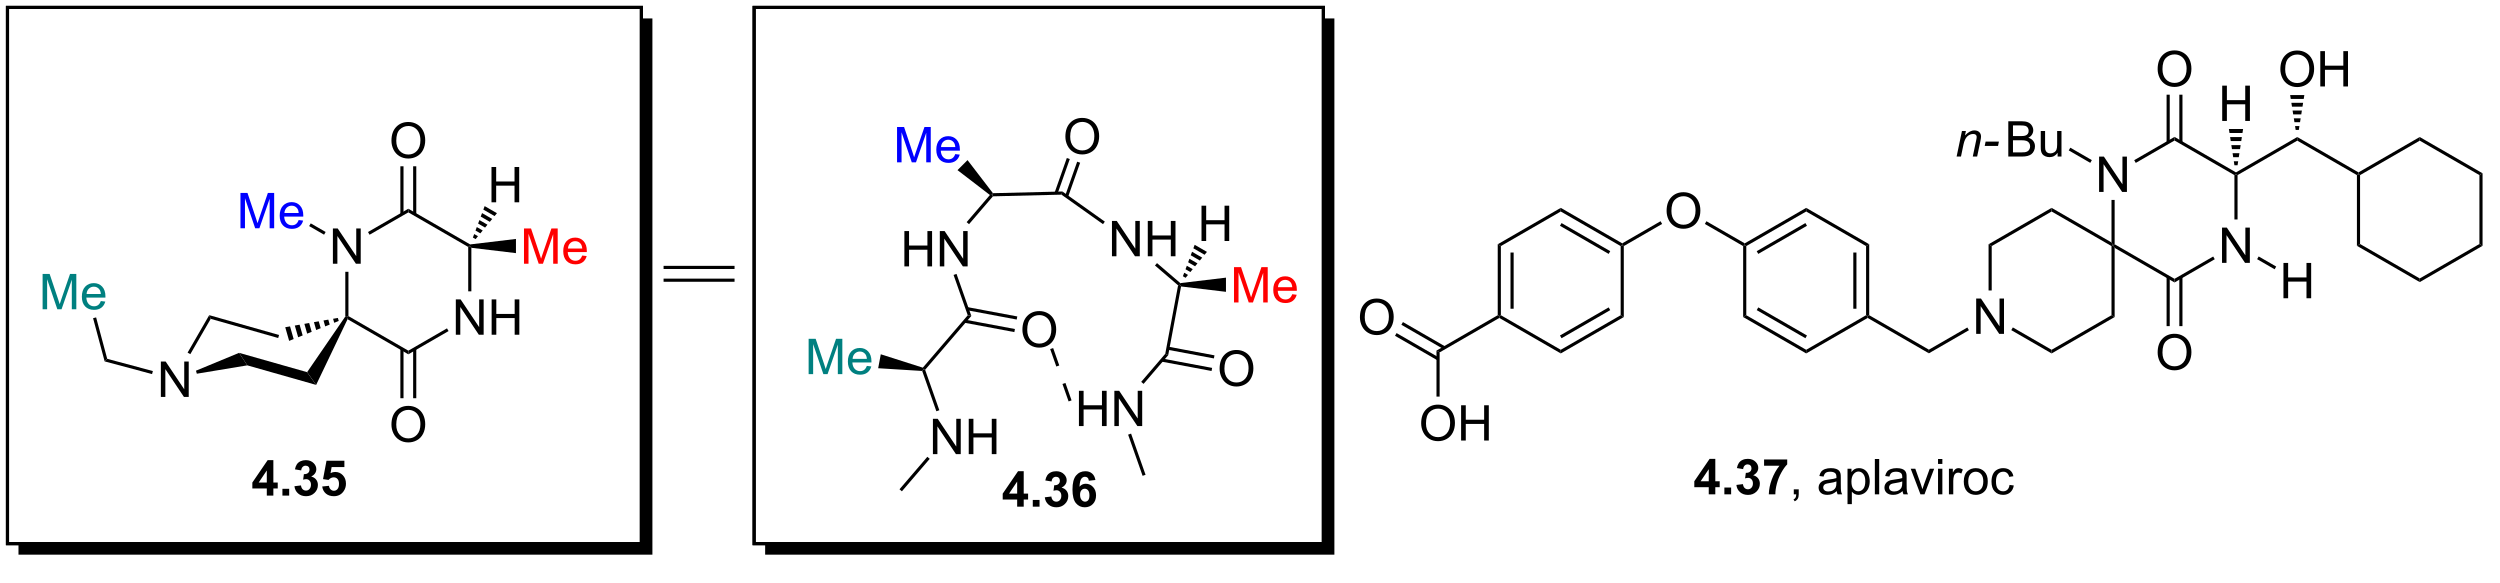 <?xml version="1.0" encoding="UTF-8"?>
<!DOCTYPE svg PUBLIC '-//W3C//DTD SVG 1.0//EN'
          'http://www.w3.org/TR/2001/REC-SVG-20010904/DTD/svg10.dtd'>
<svg stroke-dasharray="none" shape-rendering="auto" xmlns="http://www.w3.org/2000/svg" font-family="'Dialog'" text-rendering="auto" width="90" fill-opacity="1" color-interpolation="auto" color-rendering="auto" preserveAspectRatio="xMidYMid meet" font-size="12px" viewBox="0 0 90 21" fill="black" xmlns:xlink="http://www.w3.org/1999/xlink" stroke="black" image-rendering="auto" stroke-miterlimit="10" stroke-linecap="square" stroke-linejoin="miter" font-style="normal" stroke-width="1" height="21" stroke-dashoffset="0" font-weight="normal" stroke-opacity="1"
><!--Generated by the Batik Graphics2D SVG Generator--><defs id="genericDefs"
  /><g
  ><defs id="defs1"
    ><clipPath clipPathUnits="userSpaceOnUse" id="clipPath1"
      ><path d="M1.018 1.018 L417.758 1.018 L417.758 97.102 L1.018 97.102 L1.018 1.018 Z"
      /></clipPath
      ><clipPath clipPathUnits="userSpaceOnUse" id="clipPath2"
      ><path d="M23.646 37.828 L23.646 131.141 L428.062 131.141 L428.062 37.828 Z"
      /></clipPath
      ><clipPath clipPathUnits="userSpaceOnUse" id="clipPath3"
      ><path d="M23.646 37.828 L23.646 130.268 L427.827 130.268 L427.827 37.828 Z"
      /></clipPath
    ></defs
    ><g transform="scale(0.216,0.216) translate(-1.018,-1.018) matrix(1.029,0,0,1.029,-23.304,-37.892)"
    ><path d="M49.691 102.1 L49.691 96.373 L50.469 96.373 L53.477 100.868 L53.477 96.373 L54.204 96.373 L54.204 102.1 L53.425 102.1 L50.417 97.6 L50.417 102.1 L49.691 102.1 Z" stroke="none" clip-path="url(#clipPath3)"
    /></g
    ><g transform="matrix(0.222,0,0,0.222,-5.253,-8.403)"
    ><path d="M57.589 88.958 L57.832 89.558 L54.525 95.286 L54.083 95.031 Z" stroke="none" clip-path="url(#clipPath3)"
    /></g
    ><g transform="matrix(0.222,0,0,0.222,-5.253,-8.403)"
    ><path d="M55.581 98.454 L55.44 97.964 L62.432 95.069 L63.765 97.098 Z" stroke="none" clip-path="url(#clipPath3)"
    /></g
    ><g transform="matrix(0.222,0,0,0.222,-5.253,-8.403)"
    ><path d="M63.765 97.098 L62.432 95.069 L73.464 98.203 L74.927 100.269 Z" stroke="none" clip-path="url(#clipPath3)"
    /></g
    ><g transform="matrix(0.222,0,0,0.222,-5.253,-8.403)"
    ><path d="M74.927 100.269 L73.464 98.203 L79.656 89.18 L79.911 89.258 L80.021 89.616 Z" stroke="none" clip-path="url(#clipPath3)"
    /></g
    ><g transform="matrix(0.222,0,0,0.222,-5.253,-8.403)"
    ><path d="M78.591 89.9 L77.86 90.194 L77.675 89.547 L78.451 89.41 ZM77.129 90.487 L76.398 90.781 L76.124 89.82 L76.899 89.683 ZM75.667 91.074 L74.936 91.368 L74.572 90.094 L75.348 89.957 ZM74.205 91.661 L73.474 91.955 L73.021 90.368 L73.796 90.231 ZM72.743 92.248 L72.012 92.542 L71.469 90.642 L72.245 90.505 ZM71.281 92.835 L70.55 93.129 L69.918 90.916 L70.694 90.779 Z" stroke="none" clip-path="url(#clipPath3)"
    /></g
    ><g transform="matrix(0.222,0,0,0.222,-5.253,-8.403)"
    ><path d="M68.914 92.174 L68.774 92.665 L57.832 89.558 L57.589 88.958 Z" stroke="none" clip-path="url(#clipPath3)"
    /></g
    ><g transform="matrix(0.222,0,0,0.222,-5.253,-8.403)"
    ><path d="M97.579 92.133 L97.579 86.406 L98.357 86.406 L101.365 90.901 L101.365 86.406 L102.092 86.406 L102.092 92.133 L101.313 92.133 L98.305 87.633 L98.305 92.133 L97.579 92.133 ZM103.387 92.133 L103.387 86.406 L104.145 86.406 L104.145 88.758 L107.122 88.758 L107.122 86.406 L107.879 86.406 L107.879 92.133 L107.122 92.133 L107.122 89.432 L104.145 89.432 L104.145 92.133 L103.387 92.133 Z" stroke="none" clip-path="url(#clipPath3)"
    /></g
    ><g transform="matrix(0.222,0,0,0.222,-5.253,-8.403)"
    ><path d="M77.645 80.624 L77.645 74.898 L78.424 74.898 L81.432 79.392 L81.432 74.898 L82.158 74.898 L82.158 80.624 L81.379 80.624 L78.372 76.124 L78.372 80.624 L77.645 80.624 Z" stroke="none" clip-path="url(#clipPath3)"
    /></g
    ><g transform="matrix(0.222,0,0,0.222,-5.253,-8.403)"
    ><path d="M80.021 89.616 L79.911 89.258 L80.166 89.111 L89.878 94.718 L89.878 95.307 Z" stroke="none" clip-path="url(#clipPath3)"
    /></g
    ><g transform="matrix(0.222,0,0,0.222,-5.253,-8.403)"
    ><path d="M89.878 95.307 L89.878 94.718 L96.147 91.098 L96.402 91.54 Z" stroke="none" clip-path="url(#clipPath3)"
    /></g
    ><g transform="matrix(0.222,0,0,0.222,-5.253,-8.403)"
    ><path d="M100.1 85.095 L99.589 85.095 L99.589 77.897 L99.844 77.749 L100.1 78.035 Z" stroke="none" clip-path="url(#clipPath3)"
    /></g
    ><g transform="matrix(0.222,0,0,0.222,-5.253,-8.403)"
    ><path d="M99.901 77.487 L99.844 77.749 L99.589 77.897 L89.878 72.29 L89.878 71.7 Z" stroke="none" clip-path="url(#clipPath3)"
    /></g
    ><g transform="matrix(0.222,0,0,0.222,-5.253,-8.403)"
    ><path d="M89.878 71.7 L89.878 72.29 L83.592 75.918 L83.337 75.476 Z" stroke="none" clip-path="url(#clipPath3)"
    /></g
    ><g transform="matrix(0.222,0,0,0.222,-5.253,-8.403)"
    ><path d="M79.656 81.928 L80.166 81.928 L80.166 89.111 L79.911 89.258 L79.656 89.18 Z" stroke="none" clip-path="url(#clipPath3)"
    /></g
    ><g fill="blue" transform="matrix(0.222,0,0,0.222,-5.253,-8.403)" stroke="blue"
    ><path d="M62.655 74.87 L62.655 69.143 L63.796 69.143 L65.152 73.198 Q65.34 73.763 65.426 74.044 Q65.522 73.732 65.731 73.128 L67.1 69.143 L68.121 69.143 L68.121 74.87 L67.389 74.87 L67.389 70.076 L65.725 74.87 L65.043 74.87 L63.387 69.995 L63.387 74.87 L62.655 74.87 ZM72.093 73.534 L72.819 73.623 Q72.647 74.26 72.181 74.612 Q71.718 74.964 70.996 74.964 Q70.085 74.964 69.551 74.404 Q69.019 73.841 69.019 72.831 Q69.019 71.784 69.559 71.206 Q70.098 70.628 70.957 70.628 Q71.788 70.628 72.314 71.195 Q72.843 71.76 72.843 72.787 Q72.843 72.849 72.84 72.974 L69.746 72.974 Q69.785 73.659 70.132 74.024 Q70.481 74.385 70.999 74.385 Q71.387 74.385 71.66 74.182 Q71.934 73.979 72.093 73.534 ZM69.785 72.396 L72.1 72.396 Q72.053 71.873 71.835 71.612 Q71.499 71.206 70.965 71.206 Q70.481 71.206 70.15 71.531 Q69.819 71.854 69.785 72.396 Z" stroke="none" clip-path="url(#clipPath3)"
    /></g
    ><g transform="matrix(0.222,0,0,0.222,-5.253,-8.403)"
    ><path d="M76.469 75.467 L76.214 75.909 L73.799 74.515 L74.054 74.073 Z" stroke="none" clip-path="url(#clipPath3)"
    /></g
    ><g transform="matrix(0.222,0,0,0.222,-5.253,-8.403)"
    ><path d="M87.141 60.672 Q87.141 59.245 87.906 58.441 Q88.672 57.633 89.883 57.633 Q90.674 57.633 91.31 58.013 Q91.948 58.391 92.281 59.068 Q92.617 59.745 92.617 60.605 Q92.617 61.477 92.266 62.164 Q91.914 62.852 91.268 63.206 Q90.625 63.56 89.878 63.56 Q89.07 63.56 88.432 63.17 Q87.797 62.776 87.469 62.102 Q87.141 61.425 87.141 60.672 ZM87.922 60.683 Q87.922 61.719 88.477 62.316 Q89.034 62.909 89.875 62.909 Q90.729 62.909 91.281 62.308 Q91.836 61.706 91.836 60.602 Q91.836 59.901 91.599 59.381 Q91.362 58.86 90.906 58.573 Q90.453 58.284 89.885 58.284 Q89.081 58.284 88.5 58.839 Q87.922 59.391 87.922 60.683 Z" stroke="none" clip-path="url(#clipPath3)"
    /></g
    ><g transform="matrix(0.222,0,0,0.222,-5.253,-8.403)"
    ><path d="M91.168 72.593 L91.168 64.817 L90.658 64.817 L90.658 72.593 ZM89.097 72.593 L89.097 64.817 L88.587 64.817 L88.587 72.593 Z" stroke="none" clip-path="url(#clipPath3)"
    /></g
    ><g transform="matrix(0.222,0,0,0.222,-5.253,-8.403)"
    ><path d="M87.141 106.707 Q87.141 105.28 87.906 104.475 Q88.672 103.668 89.883 103.668 Q90.674 103.668 91.31 104.048 Q91.948 104.426 92.281 105.103 Q92.617 105.78 92.617 106.639 Q92.617 107.511 92.266 108.199 Q91.914 108.886 91.268 109.241 Q90.625 109.595 89.878 109.595 Q89.07 109.595 88.432 109.204 Q87.797 108.811 87.469 108.136 Q87.141 107.459 87.141 106.707 ZM87.922 106.717 Q87.922 107.754 88.477 108.35 Q89.034 108.944 89.875 108.944 Q90.729 108.944 91.281 108.342 Q91.836 107.741 91.836 106.636 Q91.836 105.936 91.599 105.415 Q91.362 104.894 90.906 104.608 Q90.453 104.319 89.885 104.319 Q89.081 104.319 88.5 104.874 Q87.922 105.426 87.922 106.717 Z" stroke="none" clip-path="url(#clipPath3)"
    /></g
    ><g transform="matrix(0.222,0,0,0.222,-5.253,-8.403)"
    ><path d="M88.587 94.414 L88.587 102.428 L89.097 102.428 L89.097 94.414 ZM90.658 94.414 L90.658 102.428 L91.168 102.428 L91.168 94.414 Z" stroke="none" clip-path="url(#clipPath3)"
    /></g
    ><g transform="matrix(0.222,0,0,0.222,-5.253,-8.403)"
    ><path d="M48.453 98.022 L48.321 98.515 L40.632 96.454 L41.048 96.038 Z" stroke="none" clip-path="url(#clipPath3)"
    /></g
    ><g fill="teal" transform="matrix(0.222,0,0,0.222,-5.253,-8.403)" stroke="teal"
    ><path d="M30.572 88.004 L30.572 82.278 L31.713 82.278 L33.07 86.333 Q33.257 86.898 33.343 87.179 Q33.439 86.867 33.648 86.262 L35.018 82.278 L36.038 82.278 L36.038 88.004 L35.307 88.004 L35.307 83.21 L33.643 88.004 L32.96 88.004 L31.304 83.129 L31.304 88.004 L30.572 88.004 ZM40.01 86.669 L40.736 86.757 Q40.564 87.395 40.098 87.747 Q39.635 88.098 38.913 88.098 Q38.002 88.098 37.468 87.538 Q36.937 86.976 36.937 85.965 Q36.937 84.919 37.476 84.34 Q38.015 83.762 38.874 83.762 Q39.705 83.762 40.231 84.33 Q40.76 84.895 40.76 85.921 Q40.76 85.984 40.757 86.109 L37.663 86.109 Q37.703 86.794 38.049 87.158 Q38.398 87.52 38.916 87.52 Q39.304 87.52 39.578 87.317 Q39.851 87.114 40.01 86.669 ZM37.703 85.531 L40.018 85.531 Q39.971 85.007 39.752 84.747 Q39.416 84.34 38.882 84.34 Q38.398 84.34 38.067 84.666 Q37.736 84.989 37.703 85.531 Z" stroke="none" clip-path="url(#clipPath3)"
    /></g
    ><g transform="matrix(0.222,0,0,0.222,-5.253,-8.403)"
    ><path d="M41.048 96.038 L40.632 96.454 L38.756 89.453 L39.249 89.321 Z" stroke="none" clip-path="url(#clipPath3)"
    /></g
    ><g fill="red" transform="matrix(0.222,0,0,0.222,-5.253,-8.403)" stroke="red"
    ><path d="M108.634 80.624 L108.634 74.898 L109.775 74.898 L111.132 78.952 Q111.319 79.517 111.405 79.799 Q111.501 79.486 111.71 78.882 L113.08 74.898 L114.1 74.898 L114.1 80.624 L113.369 80.624 L113.369 75.83 L111.705 80.624 L111.022 80.624 L109.366 75.749 L109.366 80.624 L108.634 80.624 ZM118.072 79.288 L118.798 79.377 Q118.626 80.015 118.16 80.366 Q117.697 80.718 116.975 80.718 Q116.064 80.718 115.53 80.158 Q114.999 79.596 114.999 78.585 Q114.999 77.538 115.538 76.96 Q116.077 76.382 116.936 76.382 Q117.767 76.382 118.293 76.95 Q118.822 77.515 118.822 78.541 Q118.822 78.603 118.819 78.728 L115.725 78.728 Q115.764 79.413 116.111 79.778 Q116.46 80.14 116.978 80.14 Q117.366 80.14 117.639 79.937 Q117.913 79.734 118.072 79.288 ZM115.764 78.15 L118.08 78.15 Q118.033 77.627 117.814 77.366 Q117.478 76.96 116.944 76.96 Q116.46 76.96 116.129 77.286 Q115.798 77.609 115.764 78.15 Z" stroke="none" clip-path="url(#clipPath3)"
    /></g
    ><g transform="matrix(0.222,0,0,0.222,-5.253,-8.403)"
    ><path d="M100.1 78.035 L99.844 77.749 L99.901 77.487 L107.33 76.598 L107.33 78.9 Z" stroke="none" clip-path="url(#clipPath3)"
    /></g
    ><g transform="matrix(0.222,0,0,0.222,-5.253,-8.403)"
    ><path d="M103.364 70.657 L103.364 64.931 L104.122 64.931 L104.122 67.282 L107.099 67.282 L107.099 64.931 L107.856 64.931 L107.856 70.657 L107.099 70.657 L107.099 67.957 L104.122 67.957 L104.122 70.657 L103.364 70.657 Z" stroke="none" clip-path="url(#clipPath3)"
    /></g
    ><g transform="matrix(0.222,0,0,0.222,-5.253,-8.403)"
    ><path d="M100.346 76.37 L100.558 75.803 L101.172 76.158 L100.788 76.625 ZM100.77 75.237 L100.982 74.671 L101.941 75.224 L101.557 75.691 ZM101.194 74.104 L101.406 73.538 L102.71 74.291 L102.326 74.758 ZM101.618 72.972 L101.831 72.406 L103.479 73.357 L103.095 73.824 ZM102.043 71.839 L102.255 71.273 L104.248 72.424 L103.864 72.891 Z" stroke="none" clip-path="url(#clipPath3)"
    /></g
    ><g transform="matrix(0.222,0,0,0.222,-5.253,-8.403)"
    ><path d="M170.318 81.048 L170.318 75.322 L171.076 75.322 L171.076 77.673 L174.053 77.673 L174.053 75.322 L174.81 75.322 L174.81 81.048 L174.053 81.048 L174.053 78.348 L171.076 78.348 L171.076 81.048 L170.318 81.048 ZM176.064 81.048 L176.064 75.322 L176.843 75.322 L179.851 79.817 L179.851 75.322 L180.577 75.322 L180.577 81.048 L179.799 81.048 L176.791 76.548 L176.791 81.048 L176.064 81.048 Z" stroke="none" clip-path="url(#clipPath3)"
    /></g
    ><g transform="matrix(0.222,0,0,0.222,-5.253,-8.403)"
    ><path d="M180.803 74.206 L180.416 73.873 L184.189 69.474 L184.556 69.437 L184.676 69.689 Z" stroke="none" clip-path="url(#clipPath3)"
    /></g
    ><g transform="matrix(0.222,0,0,0.222,-5.253,-8.403)"
    ><path d="M184.676 69.689 L184.556 69.437 L184.677 69.179 L195.946 68.903 L195.789 69.417 Z" stroke="none" clip-path="url(#clipPath3)"
    /></g
    ><g fill="blue" transform="matrix(0.222,0,0,0.222,-5.253,-8.403)" stroke="blue"
    ><path d="M169.129 64.174 L169.129 58.448 L170.27 58.448 L171.627 62.502 Q171.814 63.068 171.9 63.349 Q171.996 63.036 172.205 62.432 L173.575 58.448 L174.595 58.448 L174.595 64.174 L173.864 64.174 L173.864 59.38 L172.2 64.174 L171.517 64.174 L169.861 59.299 L169.861 64.174 L169.129 64.174 ZM178.567 62.838 L179.293 62.927 Q179.121 63.565 178.655 63.916 Q178.192 64.268 177.47 64.268 Q176.559 64.268 176.025 63.708 Q175.494 63.146 175.494 62.135 Q175.494 61.088 176.033 60.51 Q176.572 59.932 177.431 59.932 Q178.262 59.932 178.788 60.5 Q179.317 61.065 179.317 62.091 Q179.317 62.154 179.314 62.279 L176.22 62.279 Q176.26 62.963 176.606 63.328 Q176.955 63.69 177.473 63.69 Q177.861 63.69 178.135 63.487 Q178.408 63.284 178.567 62.838 ZM176.26 61.7 L178.575 61.7 Q178.528 61.177 178.309 60.916 Q177.973 60.51 177.439 60.51 Q176.955 60.51 176.624 60.836 Q176.293 61.159 176.26 61.7 Z" stroke="none" clip-path="url(#clipPath3)"
    /></g
    ><g transform="matrix(0.222,0,0,0.222,-5.253,-8.403)"
    ><path d="M184.677 69.179 L184.556 69.437 L184.189 69.474 L178.933 65.441 L180.56 63.814 Z" stroke="none" clip-path="url(#clipPath3)"
    /></g
    ><g transform="matrix(0.222,0,0,0.222,-5.253,-8.403)"
    ><path d="M178.294 82.437 L178.775 82.267 L181.174 89.084 L180.595 88.975 Z" stroke="none" clip-path="url(#clipPath3)"
    /></g
    ><g transform="matrix(0.222,0,0,0.222,-5.253,-8.403)"
    ><path d="M189.459 91.336 Q189.459 89.909 190.225 89.104 Q190.99 88.297 192.201 88.297 Q192.993 88.297 193.628 88.677 Q194.266 89.054 194.6 89.731 Q194.935 90.409 194.935 91.268 Q194.935 92.14 194.584 92.828 Q194.232 93.515 193.587 93.87 Q192.943 94.224 192.196 94.224 Q191.389 94.224 190.751 93.833 Q190.115 93.44 189.787 92.765 Q189.459 92.088 189.459 91.336 ZM190.24 91.346 Q190.24 92.382 190.795 92.979 Q191.352 93.573 192.193 93.573 Q193.048 93.573 193.6 92.971 Q194.154 92.37 194.154 91.265 Q194.154 90.565 193.917 90.044 Q193.68 89.523 193.225 89.237 Q192.771 88.948 192.204 88.948 Q191.399 88.948 190.818 89.502 Q190.24 90.054 190.24 91.346 Z" stroke="none" clip-path="url(#clipPath3)"
    /></g
    ><g transform="matrix(0.222,0,0,0.222,-5.253,-8.403)"
    ><path d="M180.059 90.188 L188.151 91.705 L188.245 91.204 L180.153 89.687 ZM180.44 88.152 L188.533 89.669 L188.627 89.167 L180.534 87.651 Z" stroke="none" clip-path="url(#clipPath3)"
    /></g
    ><g transform="matrix(0.222,0,0,0.222,-5.253,-8.403)"
    ><path d="M180.595 88.975 L181.174 89.084 L173.682 97.82 L173.392 97.766 L173.307 97.473 Z" stroke="none" clip-path="url(#clipPath3)"
    /></g
    ><g transform="matrix(0.222,0,0,0.222,-5.253,-8.403)"
    ><path d="M196.427 60.01 Q196.427 58.583 197.193 57.778 Q197.958 56.971 199.169 56.971 Q199.961 56.971 200.596 57.351 Q201.234 57.729 201.568 58.406 Q201.904 59.083 201.904 59.942 Q201.904 60.815 201.552 61.502 Q201.201 62.19 200.555 62.544 Q199.911 62.898 199.164 62.898 Q198.357 62.898 197.719 62.507 Q197.083 62.114 196.755 61.44 Q196.427 60.763 196.427 60.01 ZM197.208 60.02 Q197.208 61.057 197.763 61.653 Q198.32 62.247 199.161 62.247 Q200.016 62.247 200.568 61.645 Q201.122 61.044 201.122 59.94 Q201.122 59.239 200.885 58.718 Q200.648 58.197 200.193 57.911 Q199.739 57.622 199.172 57.622 Q198.367 57.622 197.786 58.177 Q197.208 58.729 197.208 60.02 Z" stroke="none" clip-path="url(#clipPath3)"
    /></g
    ><g transform="matrix(0.222,0,0,0.222,-5.253,-8.403)"
    ><path d="M196.864 69.781 L198.82 64.24 L198.339 64.07 L196.383 69.611 ZM195.155 69.268 L197.14 63.647 L196.659 63.477 L194.674 69.098 Z" stroke="none" clip-path="url(#clipPath3)"
    /></g
    ><g transform="matrix(0.222,0,0,0.222,-5.253,-8.403)"
    ><path d="M203.98 79.408 L203.98 73.681 L204.758 73.681 L207.766 78.176 L207.766 73.681 L208.493 73.681 L208.493 79.408 L207.714 79.408 L204.706 74.908 L204.706 79.408 L203.98 79.408 ZM209.788 79.408 L209.788 73.681 L210.546 73.681 L210.546 76.033 L213.523 76.033 L213.523 73.681 L214.281 73.681 L214.281 79.408 L213.523 79.408 L213.523 76.707 L210.546 76.707 L210.546 79.408 L209.788 79.408 Z" stroke="none" clip-path="url(#clipPath3)"
    /></g
    ><g transform="matrix(0.222,0,0,0.222,-5.253,-8.403)"
    ><path d="M195.789 69.417 L195.946 68.903 L202.824 73.789 L202.528 74.205 Z" stroke="none" clip-path="url(#clipPath3)"
    /></g
    ><g transform="matrix(0.222,0,0,0.222,-5.253,-8.403)"
    ><path d="M210.952 80.905 L211.285 80.518 L215.065 83.76 L214.982 84.025 L214.704 84.122 Z" stroke="none" clip-path="url(#clipPath3)"
    /></g
    ><g fill="red" transform="matrix(0.222,0,0,0.222,-5.253,-8.403)" stroke="red"
    ><path d="M223.772 86.9 L223.772 81.173 L224.912 81.173 L226.269 85.228 Q226.456 85.793 226.542 86.074 Q226.639 85.762 226.847 85.157 L228.217 81.173 L229.238 81.173 L229.238 86.9 L228.506 86.9 L228.506 82.105 L226.842 86.9 L226.16 86.9 L224.503 82.025 L224.503 86.9 L223.772 86.9 ZM233.209 85.564 L233.936 85.652 Q233.764 86.29 233.298 86.642 Q232.834 86.993 232.113 86.993 Q231.201 86.993 230.667 86.433 Q230.136 85.871 230.136 84.861 Q230.136 83.814 230.675 83.236 Q231.214 82.657 232.074 82.657 Q232.904 82.657 233.43 83.225 Q233.959 83.79 233.959 84.816 Q233.959 84.879 233.956 85.004 L230.863 85.004 Q230.902 85.689 231.248 86.053 Q231.597 86.415 232.115 86.415 Q232.503 86.415 232.777 86.212 Q233.05 86.009 233.209 85.564 ZM230.902 84.426 L233.217 84.426 Q233.17 83.902 232.951 83.642 Q232.615 83.236 232.081 83.236 Q231.597 83.236 231.266 83.561 Q230.936 83.884 230.902 84.426 Z" stroke="none" clip-path="url(#clipPath3)"
    /></g
    ><g transform="matrix(0.222,0,0,0.222,-5.253,-8.403)"
    ><path d="M215.189 84.305 L214.982 84.025 L215.065 83.76 L222.468 82.874 L222.468 85.175 Z" stroke="none" clip-path="url(#clipPath3)"
    /></g
    ><g transform="matrix(0.222,0,0,0.222,-5.253,-8.403)"
    ><path d="M214.704 84.122 L214.982 84.025 L215.189 84.305 L213.1 95.451 L212.623 95.222 Z" stroke="none" clip-path="url(#clipPath3)"
    /></g
    ><g transform="matrix(0.222,0,0,0.222,-5.253,-8.403)"
    ><path d="M221.436 97.642 Q221.436 96.215 222.202 95.411 Q222.968 94.603 224.179 94.603 Q224.97 94.603 225.606 94.984 Q226.244 95.361 226.577 96.038 Q226.913 96.715 226.913 97.575 Q226.913 98.447 226.561 99.135 Q226.21 99.822 225.564 100.176 Q224.921 100.53 224.173 100.53 Q223.366 100.53 222.728 100.14 Q222.093 99.746 221.764 99.072 Q221.436 98.395 221.436 97.642 ZM222.218 97.653 Q222.218 98.689 222.772 99.286 Q223.329 99.879 224.171 99.879 Q225.025 99.879 225.577 99.278 Q226.132 98.676 226.132 97.572 Q226.132 96.871 225.895 96.351 Q225.658 95.83 225.202 95.543 Q224.749 95.254 224.181 95.254 Q223.376 95.254 222.796 95.809 Q222.218 96.361 222.218 97.653 Z" stroke="none" clip-path="url(#clipPath3)"
    /></g
    ><g transform="matrix(0.222,0,0,0.222,-5.253,-8.403)"
    ><path d="M212.036 96.495 L220.129 98.012 L220.223 97.51 L212.13 95.993 ZM213.005 94.569 L220.511 95.976 L220.604 95.474 L213.099 94.068 Z" stroke="none" clip-path="url(#clipPath3)"
    /></g
    ><g transform="matrix(0.222,0,0,0.222,-5.253,-8.403)"
    ><path d="M198.624 106.948 L198.624 101.221 L199.381 101.221 L199.381 103.573 L202.358 103.573 L202.358 101.221 L203.116 101.221 L203.116 106.948 L202.358 106.948 L202.358 104.247 L199.381 104.247 L199.381 106.948 L198.624 106.948 ZM204.37 106.948 L204.37 101.221 L205.148 101.221 L208.156 105.716 L208.156 101.221 L208.883 101.221 L208.883 106.948 L208.104 106.948 L205.096 102.448 L205.096 106.948 L204.37 106.948 Z" stroke="none" clip-path="url(#clipPath3)"
    /></g
    ><g transform="matrix(0.222,0,0,0.222,-5.253,-8.403)"
    ><path d="M212.623 95.222 L213.1 95.451 L209.108 100.105 L208.721 99.773 Z" stroke="none" clip-path="url(#clipPath3)"
    /></g
    ><g transform="matrix(0.222,0,0,0.222,-5.253,-8.403)"
    ><path d="M206.599 108.336 L207.081 108.167 L209.43 114.844 L208.949 115.013 Z" stroke="none" clip-path="url(#clipPath3)"
    /></g
    ><g fill="teal" transform="matrix(0.222,0,0,0.222,-5.253,-8.403)" stroke="teal"
    ><path d="M154.792 98.521 L154.792 92.794 L155.932 92.794 L157.289 96.849 Q157.476 97.414 157.562 97.695 Q157.659 97.383 157.867 96.778 L159.237 92.794 L160.258 92.794 L160.258 98.521 L159.526 98.521 L159.526 93.726 L157.862 98.521 L157.18 98.521 L155.523 93.646 L155.523 98.521 L154.792 98.521 ZM164.229 97.185 L164.956 97.273 Q164.784 97.911 164.318 98.263 Q163.854 98.614 163.133 98.614 Q162.221 98.614 161.687 98.055 Q161.156 97.492 161.156 96.481 Q161.156 95.435 161.695 94.856 Q162.234 94.278 163.094 94.278 Q163.924 94.278 164.45 94.846 Q164.979 95.411 164.979 96.437 Q164.979 96.5 164.976 96.625 L161.883 96.625 Q161.922 97.31 162.268 97.674 Q162.617 98.036 163.135 98.036 Q163.523 98.036 163.797 97.833 Q164.07 97.63 164.229 97.185 ZM161.922 96.047 L164.237 96.047 Q164.19 95.523 163.971 95.263 Q163.635 94.856 163.101 94.856 Q162.617 94.856 162.286 95.182 Q161.956 95.505 161.922 96.047 Z" stroke="none" clip-path="url(#clipPath3)"
    /></g
    ><g transform="matrix(0.222,0,0,0.222,-5.253,-8.403)"
    ><path d="M173.307 97.473 L173.392 97.766 L173.207 98.008 L166.069 97.564 L166.493 95.302 Z" stroke="none" clip-path="url(#clipPath3)"
    /></g
    ><g transform="matrix(0.222,0,0,0.222,-5.253,-8.403)"
    ><path d="M174.946 111.497 L174.946 105.77 L175.725 105.77 L178.733 110.265 L178.733 105.77 L179.459 105.77 L179.459 111.497 L178.681 111.497 L175.673 106.997 L175.673 111.497 L174.946 111.497 ZM180.755 111.497 L180.755 105.77 L181.513 105.77 L181.513 108.122 L184.489 108.122 L184.489 105.77 L185.247 105.77 L185.247 111.497 L184.489 111.497 L184.489 108.796 L181.513 108.796 L181.513 111.497 L180.755 111.497 Z" stroke="none" clip-path="url(#clipPath3)"
    /></g
    ><g transform="matrix(0.222,0,0,0.222,-5.253,-8.403)"
    ><path d="M173.207 98.008 L173.392 97.766 L173.682 97.82 L175.988 104.374 L175.506 104.543 Z" stroke="none" clip-path="url(#clipPath3)"
    /></g
    ><g transform="matrix(0.222,0,0,0.222,-5.253,-8.403)"
    ><path d="M174.043 111.925 L174.43 112.257 L169.914 117.524 L169.526 117.192 Z" stroke="none" clip-path="url(#clipPath3)"
    /></g
    ><g transform="matrix(0.222,0,0,0.222,-5.253,-8.403)"
    ><path d="M195.438 97.118 L194.442 94.287 L193.961 94.456 L194.957 97.287 L195.438 97.118 ZM197.43 102.779 L196.434 99.948 L195.953 100.118 L196.949 102.948 L197.43 102.779 Z" stroke="none" clip-path="url(#clipPath3)"
    /></g
    ><g transform="matrix(0.222,0,0,0.222,-5.253,-8.403)"
    ><path d="M218.502 76.933 L218.502 71.206 L219.259 71.206 L219.259 73.558 L222.236 73.558 L222.236 71.206 L222.994 71.206 L222.994 76.933 L222.236 76.933 L222.236 74.232 L219.259 74.232 L219.259 76.933 L218.502 76.933 Z" stroke="none" clip-path="url(#clipPath3)"
    /></g
    ><g transform="matrix(0.222,0,0,0.222,-5.253,-8.403)"
    ><path d="M215.484 82.645 L215.696 82.079 L216.31 82.433 L215.925 82.9 ZM215.908 81.513 L216.12 80.946 L217.079 81.5 L216.694 81.967 ZM216.332 80.38 L216.544 79.814 L217.848 80.566 L217.463 81.033 ZM216.756 79.247 L216.968 78.681 L218.616 79.633 L218.232 80.1 ZM217.18 78.115 L217.392 77.548 L219.385 78.699 L219.001 79.166 Z" stroke="none" clip-path="url(#clipPath3)"
    /></g
    ><g stroke-width="0.51" transform="matrix(0.222,0,0,0.222,-5.253,-8.403)"
    ><path fill="none" d="M24.874 39.056 L127.672 39.056 L127.672 126.01 L24.874 126.01 Z" clip-path="url(#clipPath3)"
    /></g
    ><g stroke-width="0.51" transform="matrix(0.222,0,0,0.222,-5.253,-8.403)"
    ><path fill="none" d="M24.874 39.056 L127.672 39.056 L127.672 126.01 L24.874 126.01 Z" clip-path="url(#clipPath3)"
    /></g
    ><g transform="matrix(0.222,0,0,0.222,-5.253,-8.403)"
    ><path d="M127.672 40.841 L127.672 126.01 L26.66 126.01 L26.66 127.796 L129.458 127.796 L129.458 40.841 ZM1354.767 1780.554 L1354.767 5561.085 L6638.56 5561.085 L6638.56 1780.554 Z" stroke="none" clip-path="url(#clipPath3)"
    /></g
    ><g stroke-width="0.51" transform="matrix(0.222,0,0,0.222,-5.253,-8.403)"
    ><path fill="none" d="M145.954 39.056 L238.264 39.056 L238.264 126.01 L145.954 126.01 Z" clip-path="url(#clipPath3)"
    /></g
    ><g stroke-width="0.51" transform="matrix(0.222,0,0,0.222,-5.253,-8.403)"
    ><path fill="none" d="M145.954 39.056 L238.264 39.056 L238.264 126.01 L145.954 126.01 Z" clip-path="url(#clipPath3)"
    /></g
    ><g transform="matrix(0.222,0,0,0.222,-5.253,-8.403)"
    ><path d="M238.264 40.841 L238.264 126.01 L147.74 126.01 L147.74 127.796 L240.049 127.796 L240.049 40.841 ZM6928.573 1780.554 L6928.573 5561.085 L11189.059 5561.085 L11189.059 1780.554 Z" stroke="none" clip-path="url(#clipPath3)"
    /></g
    ><g transform="matrix(0.222,0,0,0.222,-5.253,-8.403)"
    ><path d="M131.269 83.544 L142.778 83.544 L142.778 83.034 L131.269 83.034 ZM131.269 81.472 L142.778 81.472 L142.778 80.962 L131.269 80.962 Z" stroke="none" clip-path="url(#clipPath3)"
    /></g
    ><g transform="matrix(0.222,0,0,0.222,-5.253,-8.403)"
    ><path d="M66.927 118.218 L66.927 117.064 L64.583 117.064 L64.583 116.103 L67.068 112.468 L67.99 112.468 L67.99 116.1 L68.7 116.1 L68.7 117.064 L67.99 117.064 L67.99 118.218 L66.927 118.218 ZM66.927 116.1 L66.927 114.142 L65.612 116.1 L66.927 116.1 ZM69.46 118.218 L69.46 117.118 L70.556 117.118 L70.556 118.218 L69.46 118.218 ZM71.409 116.697 L72.471 116.569 Q72.521 116.975 72.742 117.192 Q72.966 117.405 73.284 117.405 Q73.622 117.405 73.854 117.147 Q74.088 116.889 74.088 116.452 Q74.088 116.038 73.865 115.796 Q73.643 115.553 73.323 115.553 Q73.112 115.553 72.818 115.634 L72.94 114.741 Q73.385 114.751 73.62 114.548 Q73.854 114.343 73.854 114.001 Q73.854 113.712 73.682 113.54 Q73.51 113.368 73.224 113.368 Q72.943 113.368 72.742 113.564 Q72.544 113.759 72.502 114.134 L71.49 113.962 Q71.596 113.444 71.807 113.134 Q72.021 112.822 72.401 112.645 Q72.784 112.468 73.255 112.468 Q74.065 112.468 74.552 112.983 Q74.956 113.405 74.956 113.936 Q74.956 114.689 74.13 115.139 Q74.622 115.243 74.917 115.611 Q75.213 115.978 75.213 116.499 Q75.213 117.251 74.661 117.785 Q74.112 118.317 73.292 118.317 Q72.513 118.317 72 117.868 Q71.49 117.421 71.409 116.697 ZM75.913 116.743 L77.006 116.632 Q77.053 117.001 77.282 117.22 Q77.514 117.436 77.814 117.436 Q78.157 117.436 78.394 117.158 Q78.634 116.876 78.634 116.314 Q78.634 115.788 78.397 115.525 Q78.163 115.259 77.782 115.259 Q77.311 115.259 76.936 115.678 L76.046 115.548 L76.608 112.569 L79.509 112.569 L79.509 113.595 L77.439 113.595 L77.267 114.569 Q77.634 114.384 78.017 114.384 Q78.749 114.384 79.256 114.915 Q79.764 115.447 79.764 116.296 Q79.764 117.001 79.353 117.556 Q78.796 118.317 77.803 118.317 Q77.009 118.317 76.509 117.889 Q76.009 117.462 75.913 116.743 Z" stroke="none" clip-path="url(#clipPath3)"
    /></g
    ><g transform="matrix(0.222,0,0,0.222,-5.253,-8.403)"
    ><path d="M188.607 120.016 L188.607 118.862 L186.263 118.862 L186.263 117.901 L188.748 114.266 L189.67 114.266 L189.67 117.898 L190.381 117.898 L190.381 118.862 L189.67 118.862 L189.67 120.016 L188.607 120.016 ZM188.607 117.898 L188.607 115.94 L187.292 117.898 L188.607 117.898 ZM191.14 120.016 L191.14 118.917 L192.236 118.917 L192.236 120.016 L191.14 120.016 ZM193.089 118.495 L194.151 118.367 Q194.201 118.773 194.422 118.99 Q194.646 119.203 194.964 119.203 Q195.302 119.203 195.534 118.945 Q195.768 118.688 195.768 118.25 Q195.768 117.836 195.545 117.594 Q195.323 117.352 195.003 117.352 Q194.792 117.352 194.498 117.432 L194.62 116.539 Q195.065 116.55 195.3 116.346 Q195.534 116.141 195.534 115.8 Q195.534 115.51 195.362 115.339 Q195.19 115.167 194.904 115.167 Q194.623 115.167 194.422 115.362 Q194.224 115.557 194.183 115.932 L193.17 115.76 Q193.276 115.242 193.487 114.932 Q193.701 114.62 194.081 114.443 Q194.464 114.266 194.935 114.266 Q195.745 114.266 196.232 114.781 Q196.636 115.203 196.636 115.734 Q196.636 116.487 195.81 116.938 Q196.302 117.042 196.597 117.409 Q196.893 117.776 196.893 118.297 Q196.893 119.05 196.341 119.583 Q195.792 120.115 194.972 120.115 Q194.193 120.115 193.68 119.667 Q193.17 119.219 193.089 118.495 ZM201.296 115.69 L200.233 115.807 Q200.194 115.479 200.03 115.323 Q199.866 115.167 199.603 115.167 Q199.257 115.167 199.015 115.479 Q198.775 115.792 198.713 116.781 Q199.124 116.297 199.733 116.297 Q200.421 116.297 200.911 116.82 Q201.4 117.344 201.4 118.172 Q201.4 119.05 200.884 119.583 Q200.369 120.115 199.561 120.115 Q198.694 120.115 198.134 119.44 Q197.577 118.766 197.577 117.229 Q197.577 115.656 198.158 114.961 Q198.741 114.266 199.671 114.266 Q200.322 114.266 200.749 114.63 Q201.179 114.995 201.296 115.69 ZM198.806 118.086 Q198.806 118.62 199.051 118.912 Q199.298 119.203 199.616 119.203 Q199.921 119.203 200.124 118.966 Q200.327 118.727 200.327 118.182 Q200.327 117.625 200.108 117.365 Q199.89 117.104 199.561 117.104 Q199.244 117.104 199.025 117.354 Q198.806 117.602 198.806 118.086 Z" stroke="none" clip-path="url(#clipPath3)"
    /></g
    ><g transform="matrix(0.222,0,0,0.222,-5.253,-8.403)"
    ><path d="M364.056 68.974 L364.056 63.247 L364.835 63.247 L367.842 67.742 L367.842 63.247 L368.569 63.247 L368.569 68.974 L367.79 68.974 L364.783 64.474 L364.783 68.974 L364.056 68.974 Z" stroke="none" clip-path="url(#clipPath3)"
    /></g
    ><g transform="matrix(0.222,0,0,0.222,-5.253,-8.403)"
    ><path d="M383.99 80.483 L383.99 74.756 L384.768 74.756 L387.776 79.251 L387.776 74.756 L388.503 74.756 L388.503 80.483 L387.724 80.483 L384.716 75.983 L384.716 80.483 L383.99 80.483 Z" stroke="none" clip-path="url(#clipPath3)"
    /></g
    ><g transform="matrix(0.222,0,0,0.222,-5.253,-8.403)"
    ><path d="M366.067 70.278 L366.577 70.278 L366.577 77.46 L366.322 77.608 L366.067 77.166 Z" stroke="none" clip-path="url(#clipPath3)"
    /></g
    ><g transform="matrix(0.222,0,0,0.222,-5.253,-8.403)"
    ><path d="M366.577 78.049 L366.322 77.608 L366.577 77.46 L376.288 83.067 L376.288 83.656 Z" stroke="none" clip-path="url(#clipPath3)"
    /></g
    ><g transform="matrix(0.222,0,0,0.222,-5.253,-8.403)"
    ><path d="M376.288 83.656 L376.288 83.067 L382.558 79.447 L382.813 79.889 Z" stroke="none" clip-path="url(#clipPath3)"
    /></g
    ><g transform="matrix(0.222,0,0,0.222,-5.253,-8.403)"
    ><path d="M386.51 73.444 L386 73.444 L386 66.246 L386.255 66.099 L386.51 66.246 Z" stroke="none" clip-path="url(#clipPath3)"
    /></g
    ><g transform="matrix(0.222,0,0,0.222,-5.253,-8.403)"
    ><path d="M386.255 65.804 L386.255 66.099 L386 66.246 L376.288 60.639 L376.288 60.05 Z" stroke="none" clip-path="url(#clipPath3)"
    /></g
    ><g transform="matrix(0.222,0,0,0.222,-5.253,-8.403)"
    ><path d="M376.288 60.05 L376.288 60.639 L370.003 64.268 L369.748 63.826 Z" stroke="none" clip-path="url(#clipPath3)"
    /></g
    ><g transform="matrix(0.222,0,0,0.222,-5.253,-8.403)"
    ><path d="M344.123 91.991 L344.123 86.264 L344.901 86.264 L347.909 90.759 L347.909 86.264 L348.635 86.264 L348.635 91.991 L347.857 91.991 L344.849 87.491 L344.849 91.991 L344.123 91.991 Z" stroke="none" clip-path="url(#clipPath3)"
    /></g
    ><g transform="matrix(0.222,0,0,0.222,-5.253,-8.403)"
    ><path d="M366.067 77.166 L366.322 77.608 L366.067 77.755 L356.355 72.148 L356.355 71.559 Z" stroke="none" clip-path="url(#clipPath3)"
    /></g
    ><g transform="matrix(0.222,0,0,0.222,-5.253,-8.403)"
    ><path d="M356.355 71.559 L356.355 72.148 L346.643 77.755 L346.133 77.46 Z" stroke="none" clip-path="url(#clipPath3)"
    /></g
    ><g transform="matrix(0.222,0,0,0.222,-5.253,-8.403)"
    ><path d="M346.133 77.46 L346.643 77.755 L346.643 84.953 L346.133 84.953 Z" stroke="none" clip-path="url(#clipPath3)"
    /></g
    ><g transform="matrix(0.222,0,0,0.222,-5.253,-8.403)"
    ><path d="M349.815 91.389 L350.07 90.947 L356.355 94.576 L356.355 95.165 Z" stroke="none" clip-path="url(#clipPath3)"
    /></g
    ><g transform="matrix(0.222,0,0,0.222,-5.253,-8.403)"
    ><path d="M356.355 95.165 L356.355 94.576 L366.067 88.969 L366.577 89.263 Z" stroke="none" clip-path="url(#clipPath3)"
    /></g
    ><g transform="matrix(0.222,0,0,0.222,-5.253,-8.403)"
    ><path d="M366.577 89.263 L366.067 88.969 L366.067 77.755 L366.322 77.608 L366.577 78.049 Z" stroke="none" clip-path="url(#clipPath3)"
    /></g
    ><g transform="matrix(0.222,0,0,0.222,-5.253,-8.403)"
    ><path d="M373.551 95.016 Q373.551 93.589 374.317 92.785 Q375.083 91.977 376.294 91.977 Q377.085 91.977 377.721 92.358 Q378.359 92.735 378.692 93.412 Q379.028 94.089 379.028 94.949 Q379.028 95.821 378.676 96.509 Q378.325 97.196 377.679 97.55 Q377.036 97.904 376.288 97.904 Q375.481 97.904 374.843 97.514 Q374.208 97.121 373.88 96.446 Q373.551 95.769 373.551 95.016 ZM374.333 95.027 Q374.333 96.063 374.887 96.66 Q375.445 97.253 376.286 97.253 Q377.14 97.253 377.692 96.652 Q378.247 96.05 378.247 94.946 Q378.247 94.246 378.01 93.725 Q377.773 93.204 377.317 92.918 Q376.864 92.628 376.296 92.628 Q375.492 92.628 374.911 93.183 Q374.333 93.735 374.333 95.027 Z" stroke="none" clip-path="url(#clipPath3)"
    /></g
    ><g transform="matrix(0.222,0,0,0.222,-5.253,-8.403)"
    ><path d="M375.001 82.766 L375.001 90.737 L375.511 90.737 L375.511 82.766 ZM377.066 82.766 L377.066 90.737 L377.576 90.737 L377.576 82.766 Z" stroke="none" clip-path="url(#clipPath3)"
    /></g
    ><g transform="matrix(0.222,0,0,0.222,-5.253,-8.403)"
    ><path d="M373.551 49.062 Q373.551 47.635 374.317 46.83 Q375.083 46.023 376.294 46.023 Q377.085 46.023 377.721 46.403 Q378.359 46.781 378.692 47.458 Q379.028 48.135 379.028 48.994 Q379.028 49.866 378.676 50.554 Q378.325 51.241 377.679 51.596 Q377.036 51.95 376.288 51.95 Q375.481 51.95 374.843 51.559 Q374.208 51.166 373.88 50.491 Q373.551 49.814 373.551 49.062 ZM374.333 49.072 Q374.333 50.109 374.887 50.705 Q375.445 51.299 376.286 51.299 Q377.14 51.299 377.692 50.697 Q378.247 50.096 378.247 48.991 Q378.247 48.291 378.01 47.77 Q377.773 47.249 377.317 46.963 Q376.864 46.674 376.296 46.674 Q375.492 46.674 374.911 47.228 Q374.333 47.781 374.333 49.072 Z" stroke="none" clip-path="url(#clipPath3)"
    /></g
    ><g transform="matrix(0.222,0,0,0.222,-5.253,-8.403)"
    ><path d="M377.576 60.94 L377.576 53.206 L377.066 53.206 L377.066 60.94 ZM375.511 60.94 L375.511 53.206 L375.001 53.206 L375.001 60.94 Z" stroke="none" clip-path="url(#clipPath3)"
    /></g
    ><g transform="matrix(0.222,0,0,0.222,-5.253,-8.403)"
    ><path d="M393.953 86.217 L393.953 80.49 L394.711 80.49 L394.711 82.842 L397.687 82.842 L397.687 80.49 L398.445 80.49 L398.445 86.217 L397.687 86.217 L397.687 83.516 L394.711 83.516 L394.711 86.217 L393.953 86.217 Z" stroke="none" clip-path="url(#clipPath3)"
    /></g
    ><g transform="matrix(0.222,0,0,0.222,-5.253,-8.403)"
    ><path d="M389.682 79.88 L389.937 79.438 L392.777 81.078 L392.522 81.52 Z" stroke="none" clip-path="url(#clipPath3)"
    /></g
    ><g transform="matrix(0.222,0,0,0.222,-5.253,-8.403)"
    ><path d="M340.951 63.239 L341.818 59.091 L342.459 59.091 L342.308 59.812 Q342.724 59.388 343.086 59.193 Q343.451 58.997 343.831 58.997 Q344.334 58.997 344.62 59.271 Q344.909 59.544 344.909 60 Q344.909 60.232 344.808 60.727 L344.279 63.239 L343.573 63.239 L344.123 60.609 Q344.206 60.227 344.206 60.044 Q344.206 59.836 344.063 59.708 Q343.92 59.578 343.651 59.578 Q343.107 59.578 342.683 59.969 Q342.261 60.359 342.06 61.31 L341.659 63.239 L340.951 63.239 ZM345.507 61.521 L345.655 60.812 L347.811 60.812 L347.666 61.521 L345.507 61.521 Z" stroke="none" clip-path="url(#clipPath3)"
    /></g
    ><g transform="matrix(0.222,0,0,0.222,-5.253,-8.403)"
    ><path d="M349.332 63.239 L349.332 57.513 L351.481 57.513 Q352.137 57.513 352.533 57.687 Q352.931 57.859 353.155 58.221 Q353.379 58.583 353.379 58.977 Q353.379 59.344 353.178 59.669 Q352.981 59.992 352.579 60.193 Q353.098 60.344 353.376 60.711 Q353.658 61.078 353.658 61.578 Q353.658 61.982 353.486 62.328 Q353.317 62.672 353.067 62.859 Q352.817 63.047 352.439 63.143 Q352.064 63.239 351.517 63.239 L349.332 63.239 ZM350.09 59.919 L351.329 59.919 Q351.832 59.919 352.051 59.852 Q352.34 59.766 352.486 59.568 Q352.634 59.367 352.634 59.068 Q352.634 58.781 352.496 58.565 Q352.361 58.349 352.106 58.268 Q351.853 58.187 351.236 58.187 L350.09 58.187 L350.09 59.919 ZM350.09 62.562 L351.517 62.562 Q351.884 62.562 352.033 62.536 Q352.293 62.489 352.467 62.38 Q352.645 62.271 352.757 62.062 Q352.871 61.852 352.871 61.578 Q352.871 61.258 352.707 61.023 Q352.543 60.786 352.251 60.69 Q351.962 60.594 351.416 60.594 L350.09 60.594 L350.09 62.562 ZM357.329 63.239 L357.329 62.63 Q356.845 63.333 356.012 63.333 Q355.645 63.333 355.327 63.193 Q355.009 63.052 354.853 62.839 Q354.699 62.625 354.637 62.318 Q354.595 62.109 354.595 61.661 L354.595 59.091 L355.298 59.091 L355.298 61.391 Q355.298 61.943 355.34 62.133 Q355.408 62.411 355.621 62.57 Q355.837 62.727 356.152 62.727 Q356.47 62.727 356.746 62.565 Q357.025 62.404 357.139 62.125 Q357.254 61.844 357.254 61.312 L357.254 59.091 L357.957 59.091 L357.957 63.239 L357.329 63.239 Z" stroke="none" clip-path="url(#clipPath3)"
    /></g
    ><g transform="matrix(0.222,0,0,0.222,-5.253,-8.403)"
    ><path d="M362.88 63.817 L362.625 64.259 L359.134 62.243 L359.389 61.801 Z" stroke="none" clip-path="url(#clipPath3)"
    /></g
    ><g transform="matrix(0.222,0,0,0.222,-5.253,-8.403)"
    ><path d="M386.51 66.246 L386.255 66.099 L386.255 65.804 L396.187 60.07 L396.187 60.659 Z" stroke="none" clip-path="url(#clipPath3)"
    /></g
    ><g transform="matrix(0.222,0,0,0.222,-5.253,-8.403)"
    ><path d="M396.187 60.659 L396.187 60.07 L406.12 65.804 L406.12 66.099 L405.865 66.246 Z" stroke="none" clip-path="url(#clipPath3)"
    /></g
    ><g transform="matrix(0.222,0,0,0.222,-5.253,-8.403)"
    ><path d="M393.45 49.082 Q393.45 47.655 394.216 46.85 Q394.982 46.043 396.193 46.043 Q396.984 46.043 397.62 46.423 Q398.258 46.8 398.591 47.478 Q398.927 48.155 398.927 49.014 Q398.927 49.886 398.575 50.574 Q398.224 51.261 397.578 51.616 Q396.935 51.97 396.187 51.97 Q395.38 51.97 394.742 51.579 Q394.107 51.186 393.779 50.511 Q393.45 49.834 393.45 49.082 ZM394.232 49.092 Q394.232 50.129 394.786 50.725 Q395.344 51.319 396.185 51.319 Q397.039 51.319 397.591 50.717 Q398.146 50.116 398.146 49.011 Q398.146 48.311 397.909 47.79 Q397.672 47.269 397.216 46.983 Q396.763 46.694 396.195 46.694 Q395.39 46.694 394.81 47.248 Q394.232 47.8 394.232 49.092 ZM399.926 51.871 L399.926 46.144 L400.683 46.144 L400.683 48.496 L403.66 48.496 L403.66 46.144 L404.418 46.144 L404.418 51.871 L403.66 51.871 L403.66 49.17 L400.683 49.17 L400.683 51.871 L399.926 51.871 Z" stroke="none" clip-path="url(#clipPath3)"
    /></g
    ><g transform="matrix(0.222,0,0,0.222,-5.253,-8.403)"
    ><path d="M395.932 58.919 L395.833 58.291 L396.542 58.291 L396.443 58.919 ZM395.733 57.663 L395.634 57.035 L396.741 57.035 L396.642 57.663 ZM395.534 56.407 L395.435 55.779 L396.94 55.779 L396.841 56.407 ZM395.335 55.151 L395.236 54.522 L397.139 54.522 L397.04 55.151 ZM395.136 53.894 L395.037 53.266 L397.338 53.266 L397.239 53.894 Z" stroke="none" clip-path="url(#clipPath3)"
    /></g
    ><g transform="matrix(0.222,0,0,0.222,-5.253,-8.403)"
    ><path d="M406.375 66.246 L406.12 66.099 L406.12 65.804 L416.052 60.07 L416.052 60.659 Z" stroke="none" clip-path="url(#clipPath3)"
    /></g
    ><g transform="matrix(0.222,0,0,0.222,-5.253,-8.403)"
    ><path d="M405.865 66.246 L406.12 66.099 L406.375 66.246 L406.375 77.42 L405.865 77.715 Z" stroke="none" clip-path="url(#clipPath3)"
    /></g
    ><g transform="matrix(0.222,0,0,0.222,-5.253,-8.403)"
    ><path d="M384.021 57.465 L384.021 51.739 L384.779 51.739 L384.779 54.09 L387.755 54.09 L387.755 51.739 L388.513 51.739 L388.513 57.465 L387.755 57.465 L387.755 54.765 L384.779 54.765 L384.779 57.465 L384.021 57.465 Z" stroke="none" clip-path="url(#clipPath3)"
    /></g
    ><g transform="matrix(0.222,0,0,0.222,-5.253,-8.403)"
    ><path d="M386 64.653 L385.901 63.999 L386.61 63.999 L386.51 64.653 ZM385.801 63.346 L385.702 62.692 L386.809 62.692 L386.709 63.346 ZM385.602 62.038 L385.502 61.384 L387.008 61.384 L386.908 62.038 ZM385.403 60.73 L385.303 60.077 L387.207 60.077 L387.108 60.73 ZM385.204 59.423 L385.104 58.769 L387.406 58.769 L387.307 59.423 Z" stroke="none" clip-path="url(#clipPath3)"
    /></g
    ><g transform="matrix(0.222,0,0,0.222,-5.253,-8.403)"
    ><path d="M300.757 118.008 L300.757 116.854 L298.414 116.854 L298.414 115.893 L300.898 112.258 L301.82 112.258 L301.82 115.891 L302.531 115.891 L302.531 116.854 L301.82 116.854 L301.82 118.008 L300.757 118.008 ZM300.757 115.891 L300.757 113.932 L299.442 115.891 L300.757 115.891 ZM303.29 118.008 L303.29 116.909 L304.386 116.909 L304.386 118.008 L303.29 118.008 ZM305.239 116.487 L306.302 116.359 Q306.351 116.766 306.573 116.982 Q306.796 117.195 307.114 117.195 Q307.453 117.195 307.685 116.937 Q307.919 116.68 307.919 116.242 Q307.919 115.828 307.695 115.586 Q307.474 115.344 307.153 115.344 Q306.942 115.344 306.648 115.424 L306.771 114.531 Q307.216 114.541 307.45 114.338 Q307.685 114.133 307.685 113.791 Q307.685 113.502 307.513 113.331 Q307.341 113.159 307.054 113.159 Q306.773 113.159 306.573 113.354 Q306.375 113.549 306.333 113.924 L305.32 113.752 Q305.427 113.234 305.638 112.924 Q305.851 112.612 306.231 112.435 Q306.614 112.258 307.086 112.258 Q307.896 112.258 308.382 112.773 Q308.786 113.195 308.786 113.726 Q308.786 114.479 307.961 114.93 Q308.453 115.034 308.747 115.401 Q309.044 115.768 309.044 116.289 Q309.044 117.041 308.492 117.575 Q307.942 118.107 307.122 118.107 Q306.343 118.107 305.83 117.659 Q305.32 117.211 305.239 116.487 ZM309.728 113.377 L309.728 112.359 L313.48 112.359 L313.48 113.156 Q313.017 113.612 312.535 114.469 Q312.056 115.323 311.803 116.286 Q311.55 117.25 311.556 118.008 L310.496 118.008 Q310.524 116.82 310.985 115.586 Q311.449 114.351 312.222 113.377 L309.728 113.377 Z" stroke="none" clip-path="url(#clipPath3)"
    /></g
    ><g transform="matrix(0.222,0,0,0.222,-5.253,-8.403)"
    ><path d="M314.546 118.008 L314.546 117.206 L315.349 117.206 L315.349 118.008 Q315.349 118.45 315.192 118.721 Q315.036 118.992 314.695 119.141 L314.5 118.841 Q314.724 118.742 314.828 118.552 Q314.935 118.365 314.945 118.008 L314.546 118.008 ZM321.515 117.495 Q321.125 117.828 320.763 117.966 Q320.403 118.101 319.989 118.101 Q319.304 118.101 318.937 117.768 Q318.57 117.432 318.57 116.914 Q318.57 116.609 318.708 116.357 Q318.849 116.104 319.073 115.953 Q319.296 115.799 319.578 115.721 Q319.786 115.666 320.203 115.617 Q321.054 115.516 321.458 115.375 Q321.461 115.229 321.461 115.19 Q321.461 114.76 321.263 114.586 Q320.992 114.346 320.461 114.346 Q319.966 114.346 319.729 114.521 Q319.492 114.695 319.38 115.135 L318.692 115.041 Q318.786 114.601 319 114.331 Q319.216 114.057 319.622 113.911 Q320.028 113.766 320.562 113.766 Q321.093 113.766 321.424 113.891 Q321.757 114.016 321.914 114.206 Q322.07 114.393 322.132 114.682 Q322.169 114.862 322.169 115.331 L322.169 116.268 Q322.169 117.25 322.213 117.51 Q322.257 117.768 322.39 118.008 L321.656 118.008 Q321.546 117.789 321.515 117.495 ZM321.458 115.924 Q321.075 116.081 320.31 116.19 Q319.875 116.252 319.695 116.331 Q319.515 116.409 319.416 116.56 Q319.32 116.711 319.32 116.893 Q319.32 117.174 319.534 117.362 Q319.747 117.549 320.156 117.549 Q320.562 117.549 320.877 117.372 Q321.195 117.195 321.343 116.885 Q321.458 116.648 321.458 116.182 L321.458 115.924 ZM323.259 119.599 L323.259 113.859 L323.899 113.859 L323.899 114.398 Q324.126 114.081 324.41 113.924 Q324.696 113.766 325.103 113.766 Q325.634 113.766 326.04 114.039 Q326.446 114.312 326.652 114.81 Q326.86 115.307 326.86 115.901 Q326.86 116.539 326.631 117.049 Q326.402 117.557 325.967 117.831 Q325.532 118.101 325.05 118.101 Q324.699 118.101 324.42 117.953 Q324.142 117.805 323.962 117.578 L323.962 119.599 L323.259 119.599 ZM323.894 115.956 Q323.894 116.758 324.217 117.141 Q324.543 117.523 325.004 117.523 Q325.472 117.523 325.806 117.127 Q326.142 116.729 326.142 115.898 Q326.142 115.104 325.813 114.711 Q325.488 114.315 325.035 114.315 Q324.587 114.315 324.24 114.737 Q323.894 115.156 323.894 115.956 ZM327.692 118.008 L327.692 112.281 L328.396 112.281 L328.396 118.008 L327.692 118.008 ZM332.191 117.495 Q331.8 117.828 331.438 117.966 Q331.079 118.101 330.665 118.101 Q329.98 118.101 329.613 117.768 Q329.246 117.432 329.246 116.914 Q329.246 116.609 329.384 116.357 Q329.524 116.104 329.748 115.953 Q329.972 115.799 330.254 115.721 Q330.462 115.666 330.879 115.617 Q331.73 115.516 332.134 115.375 Q332.136 115.229 332.136 115.19 Q332.136 114.76 331.938 114.586 Q331.668 114.346 331.136 114.346 Q330.642 114.346 330.405 114.521 Q330.168 114.695 330.056 115.135 L329.368 115.041 Q329.462 114.601 329.675 114.331 Q329.892 114.057 330.298 113.911 Q330.704 113.766 331.238 113.766 Q331.769 113.766 332.1 113.891 Q332.433 114.016 332.589 114.206 Q332.746 114.393 332.808 114.682 Q332.845 114.862 332.845 115.331 L332.845 116.268 Q332.845 117.25 332.889 117.51 Q332.933 117.768 333.066 118.008 L332.332 118.008 Q332.222 117.789 332.191 117.495 ZM332.134 115.924 Q331.751 116.081 330.985 116.19 Q330.55 116.252 330.371 116.331 Q330.191 116.409 330.092 116.56 Q329.996 116.711 329.996 116.893 Q329.996 117.174 330.209 117.362 Q330.423 117.549 330.832 117.549 Q331.238 117.549 331.553 117.372 Q331.871 117.195 332.019 116.885 Q332.134 116.648 332.134 116.182 L332.134 115.924 ZM335.086 118.008 L333.507 113.859 L334.25 113.859 L335.14 116.344 Q335.286 116.745 335.406 117.18 Q335.5 116.851 335.669 116.391 L336.591 113.859 L337.312 113.859 L335.742 118.008 L335.086 118.008 ZM337.937 113.088 L337.937 112.281 L338.64 112.281 L338.64 113.088 L337.937 113.088 ZM337.937 118.008 L337.937 113.859 L338.64 113.859 L338.64 118.008 L337.937 118.008 ZM339.704 118.008 L339.704 113.859 L340.337 113.859 L340.337 114.487 Q340.579 114.047 340.782 113.906 Q340.988 113.766 341.235 113.766 Q341.589 113.766 341.957 113.992 L341.714 114.643 Q341.457 114.492 341.199 114.492 Q340.97 114.492 340.785 114.63 Q340.603 114.768 340.524 115.016 Q340.407 115.391 340.407 115.836 L340.407 118.008 L339.704 118.008 ZM342.113 115.932 Q342.113 114.781 342.754 114.226 Q343.29 113.766 344.058 113.766 Q344.915 113.766 345.457 114.325 Q346.001 114.885 346.001 115.875 Q346.001 116.674 345.759 117.135 Q345.519 117.594 345.061 117.849 Q344.603 118.101 344.058 118.101 Q343.188 118.101 342.649 117.544 Q342.113 116.984 342.113 115.932 ZM342.837 115.932 Q342.837 116.729 343.183 117.127 Q343.532 117.523 344.058 117.523 Q344.582 117.523 344.928 117.125 Q345.277 116.726 345.277 115.909 Q345.277 115.141 344.928 114.745 Q344.579 114.346 344.058 114.346 Q343.532 114.346 343.183 114.742 Q342.837 115.135 342.837 115.932 ZM349.531 116.487 L350.224 116.578 Q350.109 117.291 349.643 117.698 Q349.177 118.101 348.497 118.101 Q347.646 118.101 347.127 117.544 Q346.609 116.987 346.609 115.948 Q346.609 115.276 346.83 114.773 Q347.054 114.268 347.51 114.018 Q347.966 113.766 348.5 113.766 Q349.177 113.766 349.606 114.107 Q350.036 114.448 350.156 115.078 L349.474 115.182 Q349.375 114.766 349.127 114.555 Q348.88 114.344 348.528 114.344 Q347.997 114.344 347.664 114.724 Q347.333 115.104 347.333 115.93 Q347.333 116.766 347.653 117.146 Q347.974 117.523 348.489 117.523 Q348.903 117.523 349.179 117.271 Q349.458 117.016 349.531 116.487 Z" stroke="none" clip-path="url(#clipPath3)"
    /></g
    ><g transform="matrix(0.222,0,0,0.222,-5.253,-8.403)"
    ><path d="M342.691 90.956 L342.946 91.398 L336.456 95.145 L336.456 94.556 Z" stroke="none" clip-path="url(#clipPath3)"
    /></g
    ><g transform="matrix(0.222,0,0,0.222,-5.253,-8.403)"
    ><path d="M336.456 94.556 L336.456 95.145 L326.524 89.411 L326.524 89.116 L326.779 88.969 Z" stroke="none" clip-path="url(#clipPath3)"
    /></g
    ><g transform="matrix(0.222,0,0,0.222,-5.253,-8.403)"
    ><path d="M326.779 88.969 L326.524 89.116 L326.269 88.969 L326.269 77.755 L326.779 77.46 ZM324.707 87.92 L324.707 78.803 L324.197 78.803 L324.197 87.92 Z" stroke="none" clip-path="url(#clipPath3)"
    /></g
    ><g transform="matrix(0.222,0,0,0.222,-5.253,-8.403)"
    ><path d="M326.779 77.46 L326.269 77.755 L316.557 72.148 L316.557 71.559 Z" stroke="none" clip-path="url(#clipPath3)"
    /></g
    ><g transform="matrix(0.222,0,0,0.222,-5.253,-8.403)"
    ><path d="M316.557 71.559 L316.557 72.148 L306.845 77.755 L306.59 77.608 L306.59 77.313 ZM316.429 74.024 L308.534 78.583 L308.789 79.024 L316.684 74.466 Z" stroke="none" clip-path="url(#clipPath3)"
    /></g
    ><g transform="matrix(0.222,0,0,0.222,-5.253,-8.403)"
    ><path d="M306.335 77.755 L306.59 77.608 L306.845 77.755 L306.845 88.969 L306.335 89.263 Z" stroke="none" clip-path="url(#clipPath3)"
    /></g
    ><g transform="matrix(0.222,0,0,0.222,-5.253,-8.403)"
    ><path d="M306.335 89.263 L306.845 88.969 L316.557 94.576 L316.557 95.165 ZM308.534 88.141 L316.429 92.699 L316.684 92.257 L308.789 87.699 Z" stroke="none" clip-path="url(#clipPath3)"
    /></g
    ><g transform="matrix(0.222,0,0,0.222,-5.253,-8.403)"
    ><path d="M316.557 95.165 L316.557 94.576 L326.269 88.969 L326.524 89.116 L326.524 89.411 Z" stroke="none" clip-path="url(#clipPath3)"
    /></g
    ><g transform="matrix(0.222,0,0,0.222,-5.253,-8.403)"
    ><path d="M293.921 72.059 Q293.921 70.632 294.687 69.827 Q295.452 69.02 296.663 69.02 Q297.455 69.02 298.09 69.4 Q298.728 69.778 299.062 70.455 Q299.397 71.132 299.397 71.991 Q299.397 72.864 299.046 73.551 Q298.694 74.239 298.048 74.593 Q297.405 74.947 296.658 74.947 Q295.851 74.947 295.213 74.556 Q294.577 74.163 294.249 73.489 Q293.921 72.812 293.921 72.059 ZM294.702 72.07 Q294.702 73.106 295.257 73.702 Q295.814 74.296 296.655 74.296 Q297.51 74.296 298.062 73.695 Q298.616 73.093 298.616 71.989 Q298.616 71.288 298.379 70.767 Q298.142 70.246 297.687 69.96 Q297.233 69.671 296.666 69.671 Q295.861 69.671 295.28 70.226 Q294.702 70.778 294.702 72.07 Z" stroke="none" clip-path="url(#clipPath3)"
    /></g
    ><g transform="matrix(0.222,0,0,0.222,-5.253,-8.403)"
    ><path d="M306.59 77.313 L306.59 77.608 L306.335 77.755 L300.125 74.17 L300.381 73.728 Z" stroke="none" clip-path="url(#clipPath3)"
    /></g
    ><g transform="matrix(0.222,0,0,0.222,-5.253,-8.403)"
    ><path d="M292.94 73.725 L293.195 74.167 L286.981 77.755 L286.726 77.608 L286.726 77.313 Z" stroke="none" clip-path="url(#clipPath3)"
    /></g
    ><g transform="matrix(0.222,0,0,0.222,-5.253,-8.403)"
    ><path d="M286.726 77.313 L286.726 77.608 L286.471 77.755 L276.759 72.148 L276.759 71.559 ZM284.782 78.583 L276.887 74.024 L276.631 74.466 L284.527 79.024 Z" stroke="none" clip-path="url(#clipPath3)"
    /></g
    ><g transform="matrix(0.222,0,0,0.222,-5.253,-8.403)"
    ><path d="M276.759 71.559 L276.759 72.148 L267.047 77.755 L266.537 77.46 Z" stroke="none" clip-path="url(#clipPath3)"
    /></g
    ><g transform="matrix(0.222,0,0,0.222,-5.253,-8.403)"
    ><path d="M266.537 77.46 L267.047 77.755 L267.047 88.969 L266.792 89.116 L266.537 88.969 ZM268.609 78.803 L268.609 87.92 L269.119 87.92 L269.119 78.803 Z" stroke="none" clip-path="url(#clipPath3)"
    /></g
    ><g transform="matrix(0.222,0,0,0.222,-5.253,-8.403)"
    ><path d="M266.792 89.411 L266.792 89.116 L267.047 88.969 L276.759 94.576 L276.759 95.165 Z" stroke="none" clip-path="url(#clipPath3)"
    /></g
    ><g transform="matrix(0.222,0,0,0.222,-5.253,-8.403)"
    ><path d="M276.759 95.165 L276.759 94.576 L286.471 88.969 L286.981 89.263 ZM276.887 92.699 L284.782 88.141 L284.527 87.699 L276.631 92.257 Z" stroke="none" clip-path="url(#clipPath3)"
    /></g
    ><g transform="matrix(0.222,0,0,0.222,-5.253,-8.403)"
    ><path d="M286.981 89.263 L286.471 88.969 L286.471 77.755 L286.726 77.608 L286.981 77.755 Z" stroke="none" clip-path="url(#clipPath3)"
    /></g
    ><g transform="matrix(0.222,0,0,0.222,-5.253,-8.403)"
    ><path d="M266.537 88.969 L266.792 89.116 L266.792 89.411 L257.115 94.998 L256.605 94.703 Z" stroke="none" clip-path="url(#clipPath3)"
    /></g
    ><g transform="matrix(0.222,0,0,0.222,-5.253,-8.403)"
    ><path d="M244.191 89.302 Q244.191 87.875 244.956 87.07 Q245.722 86.263 246.933 86.263 Q247.725 86.263 248.36 86.643 Q248.998 87.021 249.331 87.698 Q249.667 88.375 249.667 89.234 Q249.667 90.107 249.316 90.794 Q248.964 91.482 248.318 91.836 Q247.675 92.19 246.928 92.19 Q246.12 92.19 245.482 91.799 Q244.847 91.406 244.519 90.732 Q244.191 90.055 244.191 89.302 ZM244.972 89.313 Q244.972 90.349 245.527 90.945 Q246.084 91.539 246.925 91.539 Q247.779 91.539 248.331 90.938 Q248.886 90.336 248.886 89.232 Q248.886 88.531 248.649 88.01 Q248.412 87.49 247.956 87.203 Q247.503 86.914 246.935 86.914 Q246.131 86.914 245.55 87.469 Q244.972 88.021 244.972 89.313 Z" stroke="none" clip-path="url(#clipPath3)"
    /></g
    ><g transform="matrix(0.222,0,0,0.222,-5.253,-8.403)"
    ><path d="M258.02 94.034 L251.167 90.077 L250.911 90.519 L257.764 94.475 ZM256.988 95.821 L250.134 91.865 L249.879 92.307 L256.732 96.263 Z" stroke="none" clip-path="url(#clipPath3)"
    /></g
    ><g transform="matrix(0.222,0,0,0.222,-5.253,-8.403)"
    ><path d="M254.123 106.505 Q254.123 105.078 254.888 104.273 Q255.654 103.466 256.865 103.466 Q257.657 103.466 258.292 103.846 Q258.93 104.224 259.264 104.901 Q259.599 105.578 259.599 106.437 Q259.599 107.31 259.248 107.997 Q258.896 108.685 258.25 109.039 Q257.607 109.393 256.86 109.393 Q256.053 109.393 255.415 109.002 Q254.779 108.609 254.451 107.935 Q254.123 107.258 254.123 106.505 ZM254.904 106.516 Q254.904 107.552 255.459 108.148 Q256.016 108.742 256.857 108.742 Q257.712 108.742 258.264 108.141 Q258.818 107.539 258.818 106.435 Q258.818 105.734 258.581 105.213 Q258.344 104.693 257.889 104.406 Q257.435 104.117 256.868 104.117 Q256.063 104.117 255.482 104.672 Q254.904 105.224 254.904 106.516 ZM260.598 109.294 L260.598 103.568 L261.356 103.568 L261.356 105.919 L264.333 105.919 L264.333 103.568 L265.09 103.568 L265.09 109.294 L264.333 109.294 L264.333 106.594 L261.356 106.594 L261.356 109.294 L260.598 109.294 Z" stroke="none" clip-path="url(#clipPath3)"
    /></g
    ><g transform="matrix(0.222,0,0,0.222,-5.253,-8.403)"
    ><path d="M256.605 94.703 L257.115 94.998 L257.115 102.165 L256.605 102.165 Z" stroke="none" clip-path="url(#clipPath3)"
    /></g
    ><g transform="matrix(0.222,0,0,0.222,-5.253,-8.403)"
    ><path d="M405.865 77.715 L406.375 77.42 L416.052 83.007 L416.052 83.596 Z" stroke="none" clip-path="url(#clipPath3)"
    /></g
    ><g transform="matrix(0.222,0,0,0.222,-5.253,-8.403)"
    ><path d="M416.052 83.596 L416.052 83.007 L425.729 77.42 L426.239 77.715 Z" stroke="none" clip-path="url(#clipPath3)"
    /></g
    ><g transform="matrix(0.222,0,0,0.222,-5.253,-8.403)"
    ><path d="M426.239 77.715 L425.729 77.42 L425.729 66.246 L426.239 65.951 Z" stroke="none" clip-path="url(#clipPath3)"
    /></g
    ><g transform="matrix(0.222,0,0,0.222,-5.253,-8.403)"
    ><path d="M426.239 65.951 L425.729 66.246 L416.052 60.659 L416.052 60.07 Z" stroke="none" clip-path="url(#clipPath3)"
    /></g
  ></g
></svg
>
